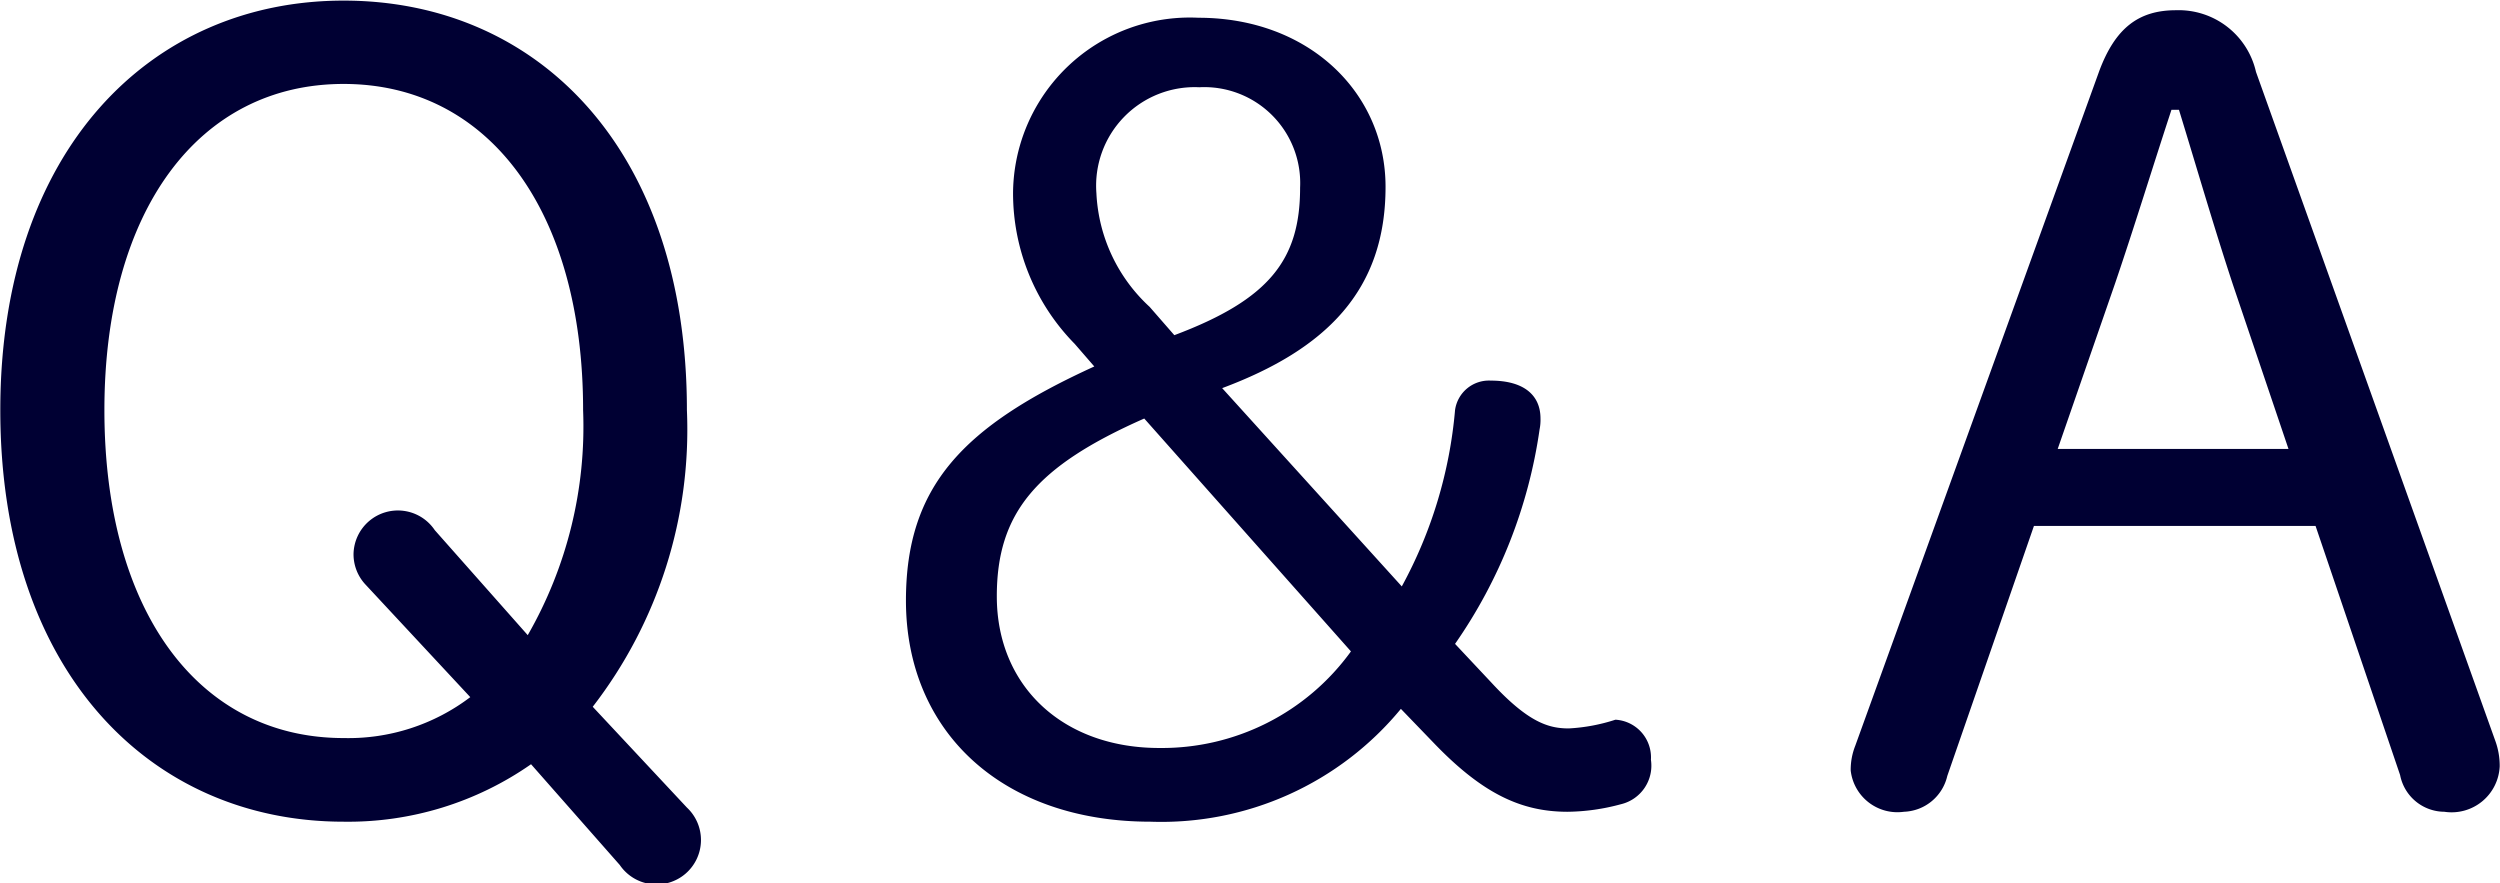 <svg xmlns="http://www.w3.org/2000/svg" width="83.09" height="29.35" viewBox="0 0 83.09 29.35">
  <defs>
    <style>
      .cls-1 {
        fill: #003;
        fill-rule: evenodd;
      }
    </style>
  </defs>
  <path id="Q_A" data-name="Q&amp;A" class="cls-1" d="M1491.45,8315.08a15.065,15.065,0,0,0,3.13-9.86c0-8.68-4.96-13.61-11.41-13.61-6.41,0-11.41,4.96-11.41,13.61,0,8.71,5,13.68,11.41,13.68a10.615,10.615,0,0,0,6.23-1.91l2.95,3.35a1.477,1.477,0,1,0,2.23-1.91Zm-5.25-5.87a1.475,1.475,0,0,0-2.7.79,1.471,1.471,0,0,0,.39,1.01l3.49,3.75a6.7,6.7,0,0,1-4.21,1.36c-4.82,0-7.95-4.21-7.95-10.9,0-6.63,3.13-10.84,7.95-10.84s7.96,4.21,7.96,10.84a13.912,13.912,0,0,1-1.84,7.48Zm33.91,3.78a16.574,16.574,0,0,0,2.81-7.13,1.585,1.585,0,0,0,.03-0.36c0-.79-0.57-1.26-1.65-1.26a1.137,1.137,0,0,0-1.19.98,14.913,14.913,0,0,1-1.77,5.86l-5.97-6.59c3.45-1.29,5.43-3.24,5.43-6.69,0-3.13-2.55-5.62-6.22-5.62a5.875,5.875,0,0,0-6.16,5.8,7.144,7.144,0,0,0,2.05,5.04l0.65,0.75c-4.36,1.99-6.26,3.97-6.26,7.78,0,4.36,3.2,7.35,8.13,7.35a10.315,10.315,0,0,0,8.32-3.75l1.08,1.12c1.62,1.69,2.91,2.3,4.46,2.3a7,7,0,0,0,1.77-.25,1.317,1.317,0,0,0,1-1.48,1.254,1.254,0,0,0-1.18-1.33,5.987,5.987,0,0,1-1.55.29c-0.65,0-1.33-.18-2.56-1.51Zm-10.15-11.2a5.479,5.479,0,0,1-1.77-3.78,3.276,3.276,0,0,1,3.42-3.52,3.189,3.189,0,0,1,3.35,3.34c0,2.38-1.01,3.71-4.18,4.9Zm6.69,11.45a7.752,7.752,0,0,1-6.37,3.21c-3.2,0-5.4-2.05-5.4-5.04,0-2.77,1.3-4.32,4.9-5.91Zm16.76,3.14a2.16,2.16,0,0,0-.15.82,1.563,1.563,0,0,0,1.77,1.37,1.536,1.536,0,0,0,1.44-1.19l2.88-8.31h9.36l2.81,8.28a1.507,1.507,0,0,0,1.47,1.22,1.6,1.6,0,0,0,1.84-1.51,2.413,2.413,0,0,0-.14-0.83l-7.96-22.25a2.635,2.635,0,0,0-2.66-2.05c-1.23,0-2.02.58-2.56,2.05Zm10.76-21.14c0.62,2.02,1.16,3.89,1.8,5.83l1.84,5.44h-7.67l1.91-5.51c0.65-1.91,1.22-3.78,1.87-5.76h0.25Z" transform="translate(-1471.75 -8291.59)"/>
</svg>
